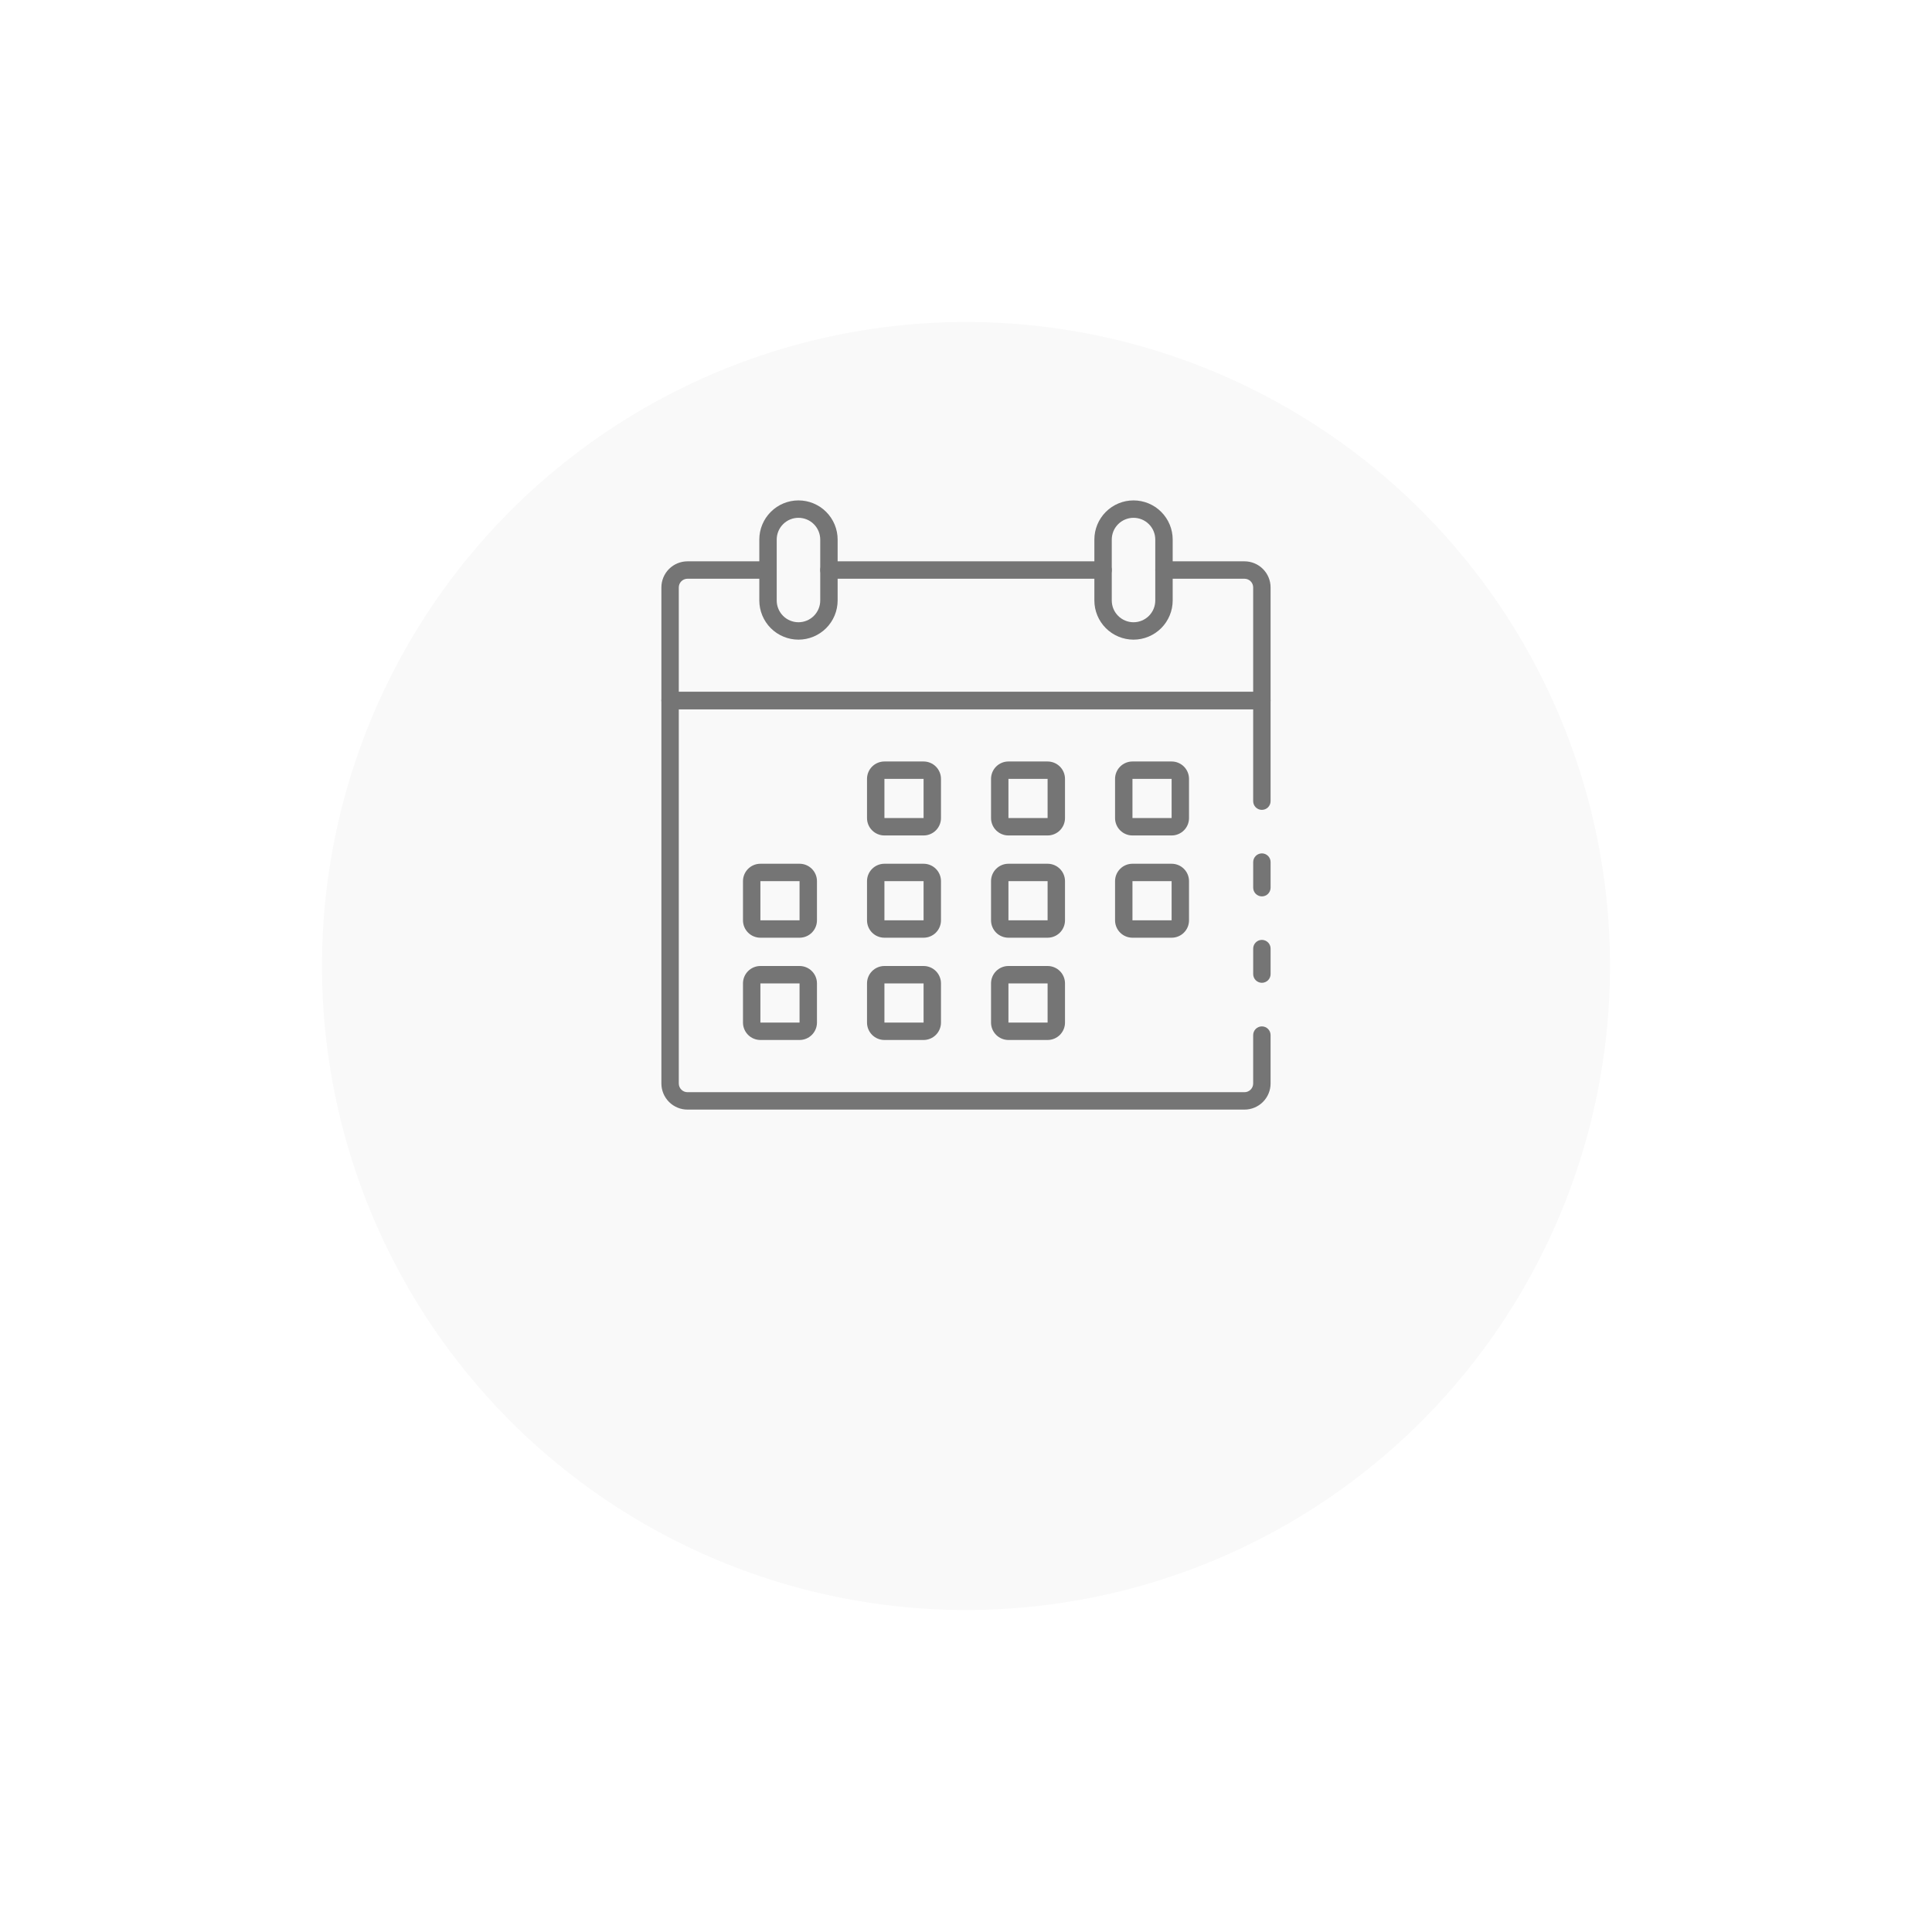 <?xml version="1.0" encoding="UTF-8"?> <svg xmlns="http://www.w3.org/2000/svg" width="120" height="120" viewBox="0 0 120 120" fill="none"> <g filter="url(#filter0_d)"> <circle cx="60" cy="50" r="40" fill="#F9F9F9"></circle> </g> <path d="M78.378 61.043C78.235 61.043 78.098 60.986 77.996 60.885C77.895 60.784 77.838 60.646 77.838 60.503V58.919C77.838 58.776 77.895 58.638 77.996 58.537C78.098 58.435 78.235 58.378 78.378 58.378C78.522 58.378 78.659 58.435 78.761 58.537C78.862 58.638 78.919 58.776 78.919 58.919V60.503C78.919 60.646 78.862 60.784 78.761 60.885C78.659 60.986 78.522 61.043 78.378 61.043Z" fill="#757575"></path> <path d="M77.296 68.919H42.702C42.272 68.919 41.859 68.748 41.555 68.444C41.251 68.139 41.08 67.727 41.08 67.297V43.513C41.08 43.37 41.137 43.232 41.238 43.131C41.34 43.03 41.477 42.973 41.621 42.973H78.377C78.521 42.973 78.658 43.03 78.76 43.131C78.861 43.232 78.918 43.37 78.918 43.513V49.762C78.918 49.905 78.861 50.043 78.76 50.144C78.658 50.245 78.521 50.302 78.377 50.302C78.234 50.302 78.097 50.245 77.995 50.144C77.894 50.043 77.837 49.905 77.837 49.762V44.054H42.161V67.297C42.161 67.44 42.218 67.578 42.319 67.679C42.421 67.781 42.558 67.838 42.702 67.838H77.296C77.44 67.838 77.577 67.781 77.678 67.679C77.78 67.578 77.837 67.44 77.837 67.297V64.292C77.837 64.148 77.894 64.011 77.995 63.909C78.097 63.808 78.234 63.751 78.377 63.751C78.521 63.751 78.658 63.808 78.76 63.909C78.861 64.011 78.918 64.148 78.918 64.292V67.297C78.918 67.727 78.747 68.139 78.443 68.444C78.139 68.748 77.726 68.919 77.296 68.919Z" fill="#757575"></path> <path d="M78.378 55.676C78.235 55.676 78.098 55.619 77.996 55.517C77.895 55.416 77.838 55.279 77.838 55.135V53.546C77.838 53.403 77.895 53.265 77.996 53.164C78.098 53.062 78.235 53.005 78.378 53.005C78.522 53.005 78.659 53.062 78.761 53.164C78.862 53.265 78.919 53.403 78.919 53.546V55.135C78.919 55.279 78.862 55.416 78.761 55.517C78.659 55.619 78.522 55.676 78.378 55.676Z" fill="#757575"></path> <path d="M78.377 44.054H41.621C41.477 44.054 41.34 43.997 41.238 43.896C41.137 43.794 41.08 43.657 41.08 43.513V36.486C41.08 36.056 41.251 35.644 41.555 35.34C41.859 35.036 42.272 34.865 42.702 34.865H47.702C47.845 34.865 47.983 34.922 48.084 35.023C48.185 35.124 48.242 35.262 48.242 35.405C48.242 35.549 48.185 35.686 48.084 35.788C47.983 35.889 47.845 35.946 47.702 35.946H42.702C42.558 35.946 42.421 36.003 42.319 36.104C42.218 36.206 42.161 36.343 42.161 36.486V42.973H77.837V36.486C77.837 36.343 77.78 36.206 77.678 36.104C77.577 36.003 77.44 35.946 77.296 35.946H72.296C72.153 35.946 72.015 35.889 71.914 35.788C71.813 35.686 71.756 35.549 71.756 35.405C71.756 35.262 71.813 35.124 71.914 35.023C72.015 34.922 72.153 34.865 72.296 34.865H77.296C77.726 34.865 78.139 35.036 78.443 35.34C78.747 35.644 78.918 36.056 78.918 36.486V43.513C78.918 43.657 78.861 43.794 78.76 43.896C78.658 43.997 78.521 44.054 78.377 44.054Z" fill="#757575"></path> <path d="M68.513 35.946H51.486C51.343 35.946 51.205 35.889 51.104 35.788C51.002 35.686 50.945 35.549 50.945 35.405C50.945 35.262 51.002 35.124 51.104 35.023C51.205 34.922 51.343 34.865 51.486 34.865H68.513C68.656 34.865 68.794 34.922 68.895 35.023C68.996 35.124 69.053 35.262 69.053 35.405C69.053 35.549 68.996 35.686 68.895 35.788C68.794 35.889 68.656 35.946 68.513 35.946Z" fill="#757575"></path> <path d="M70.405 39.73C69.76 39.729 69.142 39.472 68.686 39.017C68.23 38.56 67.973 37.942 67.973 37.297V33.514C67.973 32.868 68.229 32.25 68.685 31.794C69.141 31.337 69.76 31.081 70.405 31.081C71.05 31.081 71.669 31.337 72.125 31.794C72.581 32.25 72.838 32.868 72.838 33.514V37.297C72.837 37.942 72.58 38.56 72.124 39.017C71.668 39.472 71.05 39.729 70.405 39.73ZM70.405 32.162C70.047 32.162 69.703 32.304 69.45 32.558C69.196 32.811 69.054 33.155 69.054 33.514V37.297C69.054 37.656 69.196 37.999 69.45 38.253C69.703 38.506 70.047 38.649 70.405 38.649C70.763 38.649 71.107 38.506 71.361 38.253C71.614 37.999 71.756 37.656 71.756 37.297V33.514C71.756 33.155 71.614 32.811 71.361 32.558C71.107 32.304 70.763 32.162 70.405 32.162Z" fill="#757575"></path> <path d="M49.594 39.73C48.95 39.729 48.331 39.472 47.875 39.017C47.419 38.56 47.163 37.942 47.162 37.297V33.514C47.162 32.868 47.418 32.25 47.875 31.794C48.331 31.337 48.949 31.081 49.594 31.081C50.24 31.081 50.858 31.337 51.315 31.794C51.771 32.25 52.027 32.868 52.027 33.514V37.297C52.026 37.942 51.77 38.56 51.314 39.017C50.858 39.472 50.239 39.729 49.594 39.73V39.73ZM49.594 32.162C49.236 32.162 48.892 32.304 48.639 32.558C48.386 32.811 48.243 33.155 48.243 33.514V37.297C48.243 37.656 48.386 37.999 48.639 38.253C48.892 38.506 49.236 38.649 49.594 38.649C49.953 38.649 50.297 38.506 50.55 38.253C50.803 37.999 50.946 37.656 50.946 37.297V33.514C50.946 33.155 50.803 32.811 50.55 32.558C50.297 32.304 49.953 32.162 49.594 32.162V32.162Z" fill="#757575"></path> <path d="M72.771 51.892H70.339C70.052 51.892 69.777 51.778 69.575 51.575C69.372 51.373 69.258 51.098 69.258 50.811V48.378C69.258 48.092 69.372 47.817 69.575 47.614C69.777 47.411 70.052 47.297 70.339 47.297H72.771C73.058 47.297 73.333 47.411 73.536 47.614C73.739 47.817 73.852 48.092 73.852 48.378V50.811C73.852 51.098 73.739 51.373 73.536 51.575C73.333 51.778 73.058 51.892 72.771 51.892ZM70.339 48.378V50.811H72.771V48.378H70.339Z" fill="#757575"></path> <path d="M65.068 51.892H62.636C62.349 51.892 62.074 51.778 61.871 51.575C61.669 51.373 61.555 51.098 61.555 50.811V48.378C61.555 48.092 61.669 47.817 61.871 47.614C62.074 47.411 62.349 47.297 62.636 47.297H65.068C65.355 47.297 65.63 47.411 65.833 47.614C66.035 47.817 66.149 48.092 66.149 48.378V50.811C66.149 51.098 66.035 51.373 65.833 51.575C65.63 51.778 65.355 51.892 65.068 51.892ZM62.636 48.378V50.811H65.068V48.378H62.636Z" fill="#757575"></path> <path d="M57.365 51.892H54.933C54.646 51.892 54.371 51.778 54.168 51.575C53.965 51.373 53.852 51.098 53.852 50.811V48.378C53.852 48.092 53.965 47.817 54.168 47.614C54.371 47.411 54.646 47.297 54.933 47.297H57.365C57.652 47.297 57.927 47.411 58.13 47.614C58.332 47.817 58.446 48.092 58.446 48.378V50.811C58.446 51.098 58.332 51.373 58.13 51.575C57.927 51.778 57.652 51.892 57.365 51.892ZM54.933 48.378V50.811H57.365V48.378H54.933Z" fill="#757575"></path> <path d="M72.771 58.243H70.339C70.052 58.243 69.777 58.13 69.575 57.927C69.372 57.724 69.258 57.449 69.258 57.162V54.73C69.258 54.443 69.372 54.168 69.575 53.966C69.777 53.763 70.052 53.649 70.339 53.649H72.771C73.058 53.649 73.333 53.763 73.536 53.966C73.739 54.168 73.852 54.443 73.852 54.73V57.162C73.852 57.449 73.739 57.724 73.536 57.927C73.333 58.13 73.058 58.243 72.771 58.243ZM70.339 54.73V57.162H72.771V54.73H70.339Z" fill="#757575"></path> <path d="M65.068 58.243H62.636C62.349 58.243 62.074 58.13 61.871 57.927C61.669 57.724 61.555 57.449 61.555 57.162V54.73C61.555 54.443 61.669 54.168 61.871 53.966C62.074 53.763 62.349 53.649 62.636 53.649H65.068C65.355 53.649 65.63 53.763 65.833 53.966C66.035 54.168 66.149 54.443 66.149 54.73V57.162C66.149 57.449 66.035 57.724 65.833 57.927C65.63 58.13 65.355 58.243 65.068 58.243ZM62.636 54.73V57.162H65.068V54.73H62.636Z" fill="#757575"></path> <path d="M57.365 58.243H54.933C54.646 58.243 54.371 58.13 54.168 57.927C53.965 57.724 53.852 57.449 53.852 57.162V54.73C53.852 54.443 53.965 54.168 54.168 53.966C54.371 53.763 54.646 53.649 54.933 53.649H57.365C57.652 53.649 57.927 53.763 58.13 53.966C58.332 54.168 58.446 54.443 58.446 54.73V57.162C58.446 57.449 58.332 57.724 58.13 57.927C57.927 58.13 57.652 58.243 57.365 58.243ZM54.933 54.73V57.162H57.365V54.73H54.933Z" fill="#757575"></path> <path d="M49.662 58.243H47.23C46.943 58.243 46.668 58.13 46.465 57.927C46.262 57.724 46.148 57.449 46.148 57.162V54.73C46.148 54.443 46.262 54.168 46.465 53.966C46.668 53.763 46.943 53.649 47.23 53.649H49.662C49.949 53.649 50.224 53.763 50.426 53.966C50.629 54.168 50.743 54.443 50.743 54.73V57.162C50.743 57.449 50.629 57.724 50.426 57.927C50.224 58.13 49.949 58.243 49.662 58.243ZM47.23 54.73V57.162H49.662V54.73H47.23Z" fill="#757575"></path> <path d="M65.068 64.595H62.636C62.349 64.595 62.074 64.481 61.871 64.278C61.669 64.075 61.555 63.8 61.555 63.514V61.081C61.555 60.794 61.669 60.519 61.871 60.317C62.074 60.114 62.349 60 62.636 60H65.068C65.355 60 65.63 60.114 65.833 60.317C66.035 60.519 66.149 60.794 66.149 61.081V63.514C66.149 63.8 66.035 64.075 65.833 64.278C65.63 64.481 65.355 64.595 65.068 64.595ZM62.636 61.081V63.514H65.068V61.081H62.636Z" fill="#757575"></path> <path d="M57.365 64.595H54.933C54.646 64.595 54.371 64.481 54.168 64.278C53.965 64.075 53.852 63.8 53.852 63.514V61.081C53.852 60.794 53.965 60.519 54.168 60.317C54.371 60.114 54.646 60 54.933 60H57.365C57.652 60 57.927 60.114 58.13 60.317C58.332 60.519 58.446 60.794 58.446 61.081V63.514C58.446 63.8 58.332 64.075 58.13 64.278C57.927 64.481 57.652 64.595 57.365 64.595ZM54.933 61.081V63.514H57.365V61.081H54.933Z" fill="#757575"></path> <path d="M49.662 64.595H47.23C46.943 64.595 46.668 64.481 46.465 64.278C46.262 64.075 46.148 63.8 46.148 63.514V61.081C46.148 60.794 46.262 60.519 46.465 60.317C46.668 60.114 46.943 60 47.23 60H49.662C49.949 60 50.224 60.114 50.426 60.317C50.629 60.519 50.743 60.794 50.743 61.081V63.514C50.743 63.8 50.629 64.075 50.426 64.278C50.224 64.481 49.949 64.595 49.662 64.595ZM47.23 61.081V63.514H49.662V61.081H47.23Z" fill="#757575"></path> <defs> <filter id="filter0_d" x="0" y="0" width="120" height="120" filterUnits="userSpaceOnUse" color-interpolation-filters="sRGB"> <feFlood flood-opacity="0" result="BackgroundImageFix"></feFlood> <feColorMatrix in="SourceAlpha" type="matrix" values="0 0 0 0 0 0 0 0 0 0 0 0 0 0 0 0 0 0 127 0"></feColorMatrix> <feOffset dy="10"></feOffset> <feGaussianBlur stdDeviation="10"></feGaussianBlur> <feColorMatrix type="matrix" values="0 0 0 0 0 0 0 0 0 0 0 0 0 0 0 0 0 0 0.15 0"></feColorMatrix> <feBlend mode="normal" in2="BackgroundImageFix" result="effect1_dropShadow"></feBlend> <feBlend mode="normal" in="SourceGraphic" in2="effect1_dropShadow" result="shape"></feBlend> </filter> </defs> </svg> 